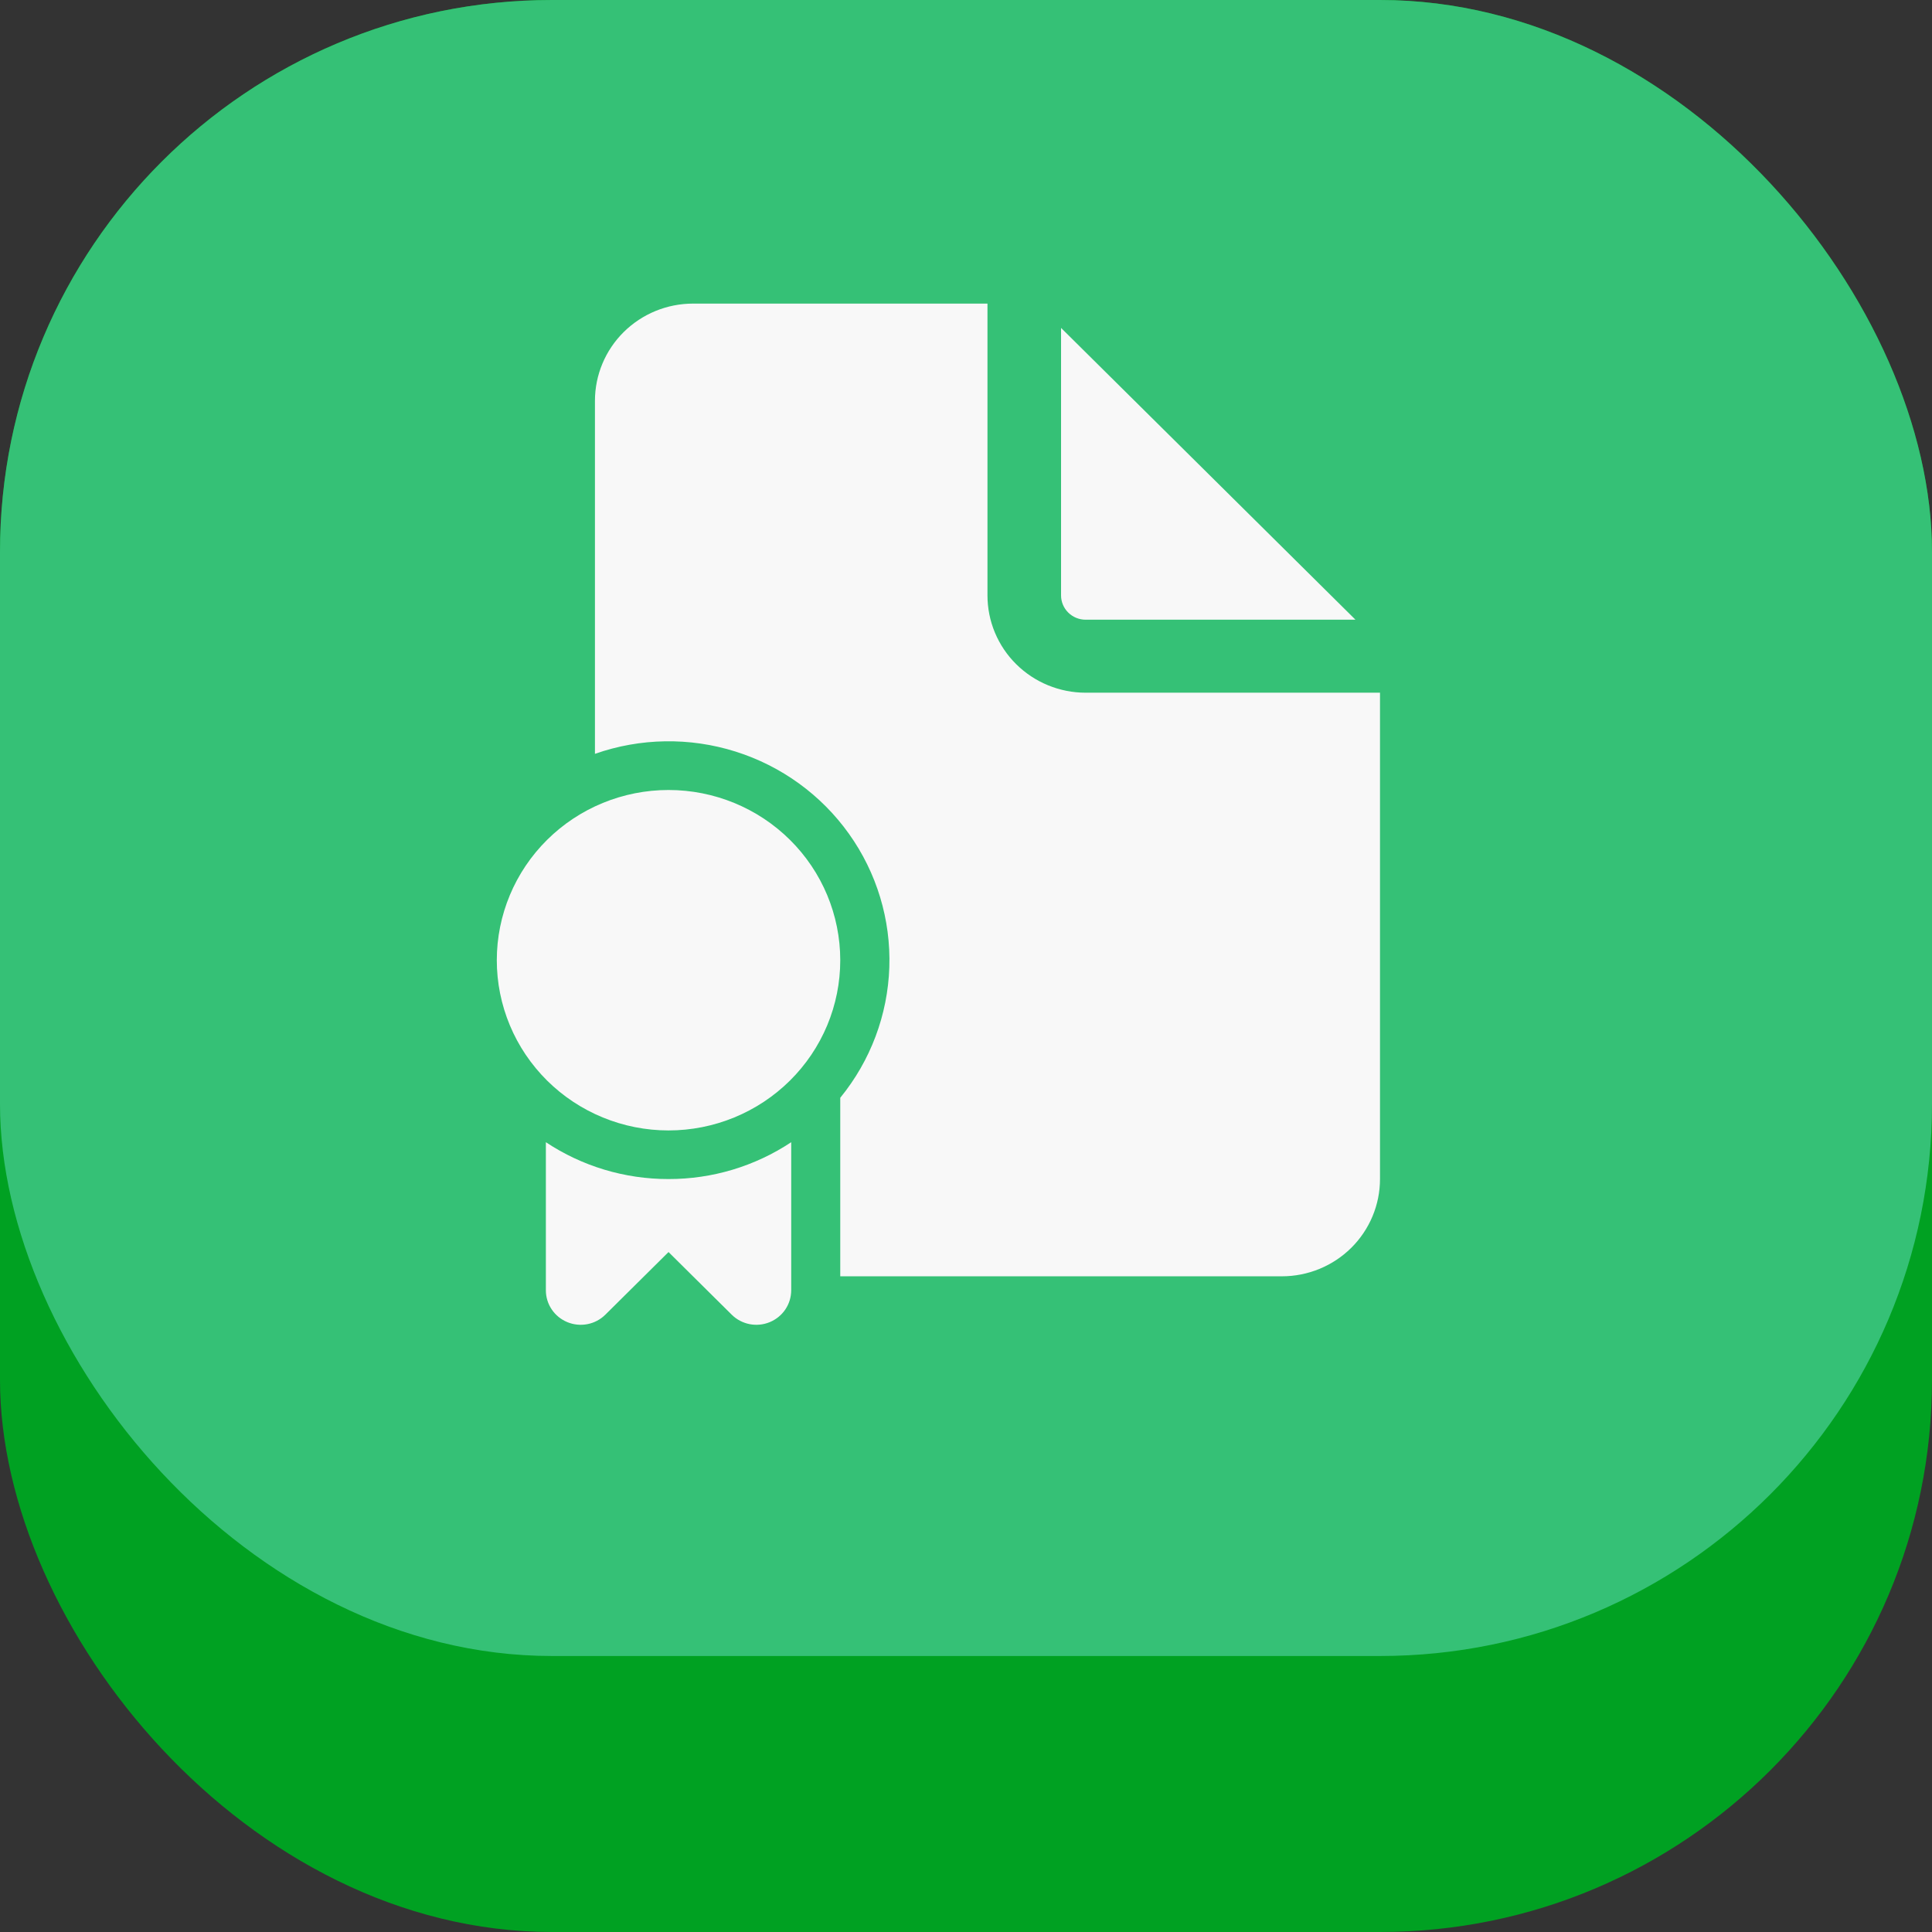 <?xml version="1.0" encoding="UTF-8"?> <svg xmlns="http://www.w3.org/2000/svg" width="70" height="70" viewBox="0 0 70 70" fill="none"><rect x="0" y="0" width="70" height="70" fill="#333333" stroke="none"/> <rect width="70" height="70" rx="20" fill="#00A122"></rect> <rect width="70" height="60" rx="20" fill="#35C176"></rect> <path d="M35.778 11V21.572C35.778 22.035 35.869 22.493 36.048 22.921C36.227 23.349 36.488 23.738 36.819 24.065C37.149 24.392 37.541 24.652 37.972 24.829C38.404 25.006 38.866 25.098 39.333 25.098H50V42.719C50 43.654 49.625 44.55 48.959 45.211C48.292 45.872 47.387 46.243 46.444 46.243H30.444V39.775C31.541 38.432 32.165 36.771 32.222 35.045C32.279 33.318 31.765 31.62 30.759 30.21C29.753 28.799 28.309 27.753 26.648 27.23C24.987 26.707 23.199 26.736 21.556 27.313V14.524C21.556 13.589 21.93 12.693 22.597 12.032C23.264 11.371 24.168 11 25.111 11H35.778ZM38.444 11.881V21.572C38.444 21.806 38.538 22.03 38.705 22.195C38.871 22.36 39.098 22.453 39.333 22.453H49.111L38.444 11.881ZM30.444 34.791C30.444 35.6 30.284 36.402 29.971 37.151C29.658 37.899 29.2 38.578 28.622 39.151C28.044 39.724 27.358 40.178 26.603 40.488C25.848 40.798 25.039 40.958 24.222 40.958C23.405 40.958 22.596 40.798 21.841 40.488C21.086 40.178 20.4 39.724 19.822 39.151C19.245 38.578 18.786 37.899 18.474 37.151C18.161 36.402 18 35.6 18 34.791C18 33.155 18.656 31.586 19.822 30.43C20.989 29.273 22.572 28.623 24.222 28.623C25.872 28.623 27.455 29.273 28.622 30.43C29.789 31.586 30.444 33.155 30.444 34.791ZM19.778 41.384V46.747C19.777 46.995 19.851 47.237 19.99 47.443C20.128 47.649 20.326 47.809 20.556 47.904C20.787 47.999 21.041 48.024 21.286 47.976C21.531 47.928 21.756 47.809 21.932 47.634L24.222 45.364L26.512 47.634C26.689 47.809 26.914 47.928 27.159 47.976C27.404 48.024 27.658 47.999 27.888 47.904C28.119 47.809 28.316 47.649 28.455 47.443C28.593 47.237 28.667 46.995 28.667 46.747V41.384C27.352 42.257 25.805 42.722 24.222 42.719C22.64 42.722 21.092 42.257 19.778 41.384Z" fill="#F8F8F8"></path> </svg> 
